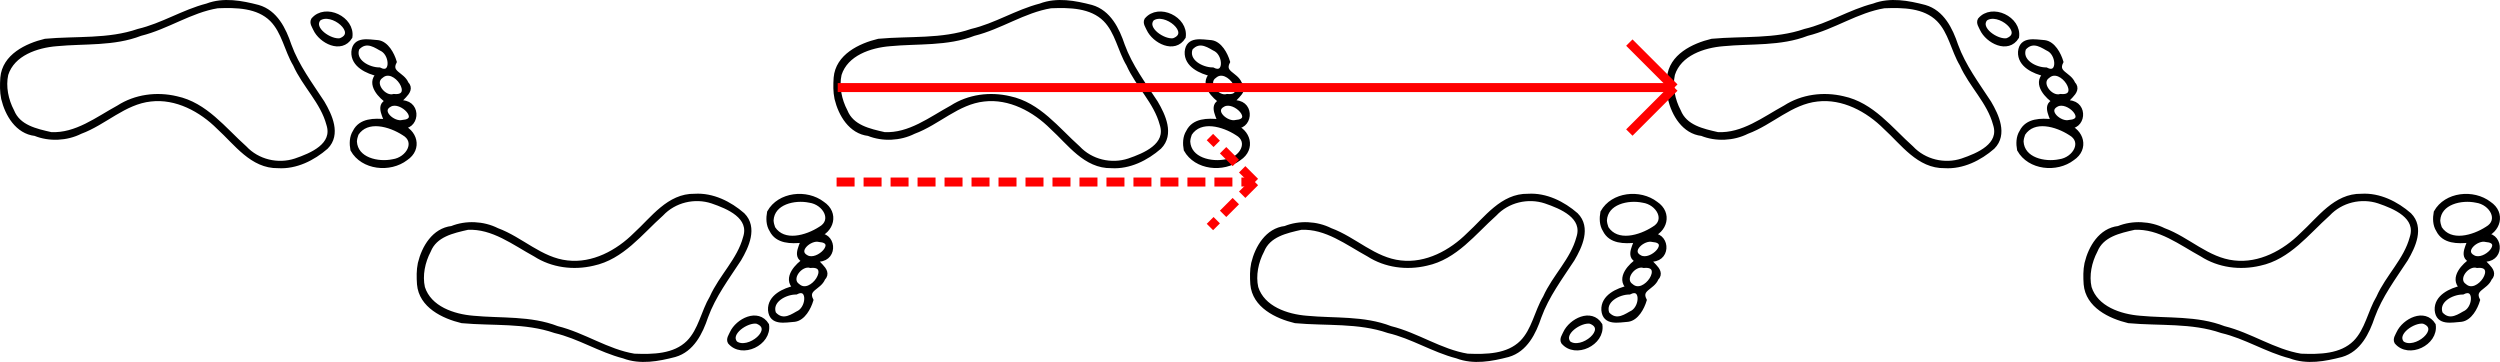 <?xml version="1.0" encoding="UTF-8" standalone="no"?>
<!-- Created with Inkscape (http://www.inkscape.org/) -->
<svg
   xmlns:dc="http://purl.org/dc/elements/1.1/"
   xmlns:cc="http://web.resource.org/cc/"
   xmlns:rdf="http://www.w3.org/1999/02/22-rdf-syntax-ns#"
   xmlns:svg="http://www.w3.org/2000/svg"
   xmlns="http://www.w3.org/2000/svg"
   xmlns:xlink="http://www.w3.org/1999/xlink"
   xmlns:sodipodi="http://sodipodi.sourceforge.net/DTD/sodipodi-0.dtd"
   xmlns:inkscape="http://www.inkscape.org/namespaces/inkscape"
   width="555.823"
   height="80.47"
   id="svg2989"
   sodipodi:version="0.32"
   inkscape:version="0.44.1"
   version="1.0"
   sodipodi:docbase="/Users/bryan/Documents/Teaching/Escher Book/Wiki Art"
   sodipodi:docname="glide-labeled.svg">
  <defs
     id="defs2991" />
  <sodipodi:namedview
     id="base"
     pagecolor="#ffffff"
     bordercolor="#666666"
     borderopacity="1.0"
     gridtolerance="10000"
     guidetolerance="10"
     objecttolerance="10"
     inkscape:pageopacity="0.0"
     inkscape:pageshadow="2"
     inkscape:zoom="1"
     inkscape:cx="274.21164"
     inkscape:cy="18.706291"
     inkscape:document-units="px"
     inkscape:current-layer="layer1"
     inkscape:window-width="823"
     inkscape:window-height="577"
     inkscape:window-x="89"
     inkscape:window-y="31" />
  <g
     inkscape:label="Layer 1"
     inkscape:groupmode="layer"
     id="layer1"
     transform="translate(176.18,-404.046)">
    <path
       style="fill:black;stroke:black;stroke-opacity:1"
       d="M -175.424,425.941 C -174.569,429.502 -172.313,433.328 -168.351,433.775 C -165.211,435.053 -161.36,434.872 -158.319,433.334 C -152.9,431.339 -148.611,426.756 -142.693,426.116 C -136.989,425.447 -131.459,428.421 -127.52,432.371 C -123.677,435.861 -120.122,441.049 -114.353,440.936 C -110.409,441.189 -106.58,439.272 -103.677,436.739 C -100.86,433.911 -102.806,429.737 -104.491,426.878 C -107.175,422.763 -110.173,418.788 -111.871,414.121 C -113.055,410.591 -114.919,406.748 -118.803,405.63 C -122.491,404.671 -126.458,403.915 -130.145,405.319 C -135.427,406.682 -140.078,409.708 -145.401,410.958 C -152.06,413.262 -159.214,412.53 -166.11,413.162 C -170.252,414.159 -175.215,416.539 -175.611,421.344 C -175.713,422.872 -175.741,424.434 -175.424,425.941 z M -174.835,420.575 C -173.363,415.945 -168,414.173 -163.607,413.82 C -157.373,413.22 -150.915,413.85 -144.952,411.528 C -139.033,410.068 -133.864,406.381 -127.826,405.386 C -123.63,405.221 -118.859,405.284 -115.74,408.378 C -113.042,411.109 -112.481,415.147 -110.554,418.371 C -108.487,423.027 -104.452,426.68 -103.128,431.663 C -101.589,436.368 -106.958,438.565 -110.457,439.761 C -114.397,441.069 -118.917,439.989 -121.761,436.946 C -126.42,432.792 -130.515,427.297 -136.968,425.927 C -141.331,424.898 -146.03,425.494 -149.827,427.941 C -154.515,430.492 -159.224,434.203 -164.84,433.917 C -168.182,433.154 -172.083,432.336 -173.513,428.77 C -174.799,426.334 -175.444,423.293 -174.835,420.575 z M -106.082,410.476 C -104.81,413.222 -100.325,415.53 -98.33,412.275 C -97.727,408.196 -103.852,405.255 -106.54,408.469 C -106.903,409.157 -106.339,409.868 -106.082,410.476 z M -105.323,408.231 C -102.427,406.087 -96.04,411.403 -100.526,413.037 C -102.738,413.422 -107.169,410.456 -105.323,408.231 z M -97.782,437.316 C -95.539,441.361 -89.487,441.971 -85.943,439.242 C -82.724,437.107 -83.896,433.131 -87.209,432.128 C -83.43,432.721 -82.879,427.081 -86.691,426.838 C -88.66,426.443 -83.86,424.608 -85.83,422.616 C -86.693,420.492 -89.778,420.365 -88.476,417.787 C -88.984,416.088 -90.248,413.721 -92.152,413.467 C -94.257,413.325 -97.314,412.557 -97.566,415.581 C -97.72,418.525 -94.467,419.993 -92.014,420.534 C -94.448,422.727 -91.359,425.668 -89.904,426.598 C -92.568,427.41 -89.999,430.613 -90.451,431.051 C -92.922,430.81 -96.004,430.777 -97.275,433.38 C -98.012,434.53 -98.024,436.014 -97.782,437.316 z M -96.94,433.778 C -94.571,430.163 -89.421,431.724 -86.436,433.648 C -83.135,435.506 -85.41,439.469 -88.816,439.945 C -92.13,440.643 -97.096,439.591 -97.33,435.52 C -97.303,434.922 -97.147,434.337 -96.94,433.778 z M -96.768,414.791 C -94.671,412.406 -92.318,414.472 -91.094,415.042 C -88.875,416.419 -88.861,421.077 -91.831,419.537 C -94.228,419.545 -97.831,417.695 -96.768,414.791 z M -91.397,420.938 C -88.33,418.285 -83.439,425.948 -88.606,425.441 C -90.846,426.105 -93.691,422.465 -91.397,420.938 z M -89.467,427.286 C -86.86,425.917 -82.137,430.877 -86.65,431.212 C -88.715,431.765 -92.267,428.698 -89.467,427.286 z "
       id="path3075"
       sodipodi:nodetypes="cccccccccccccccccccccccccccccccccccccccccccccccccccccccccccccccc"
       inkscape:tile-w="37.412536"
       inkscape:tile-h="92.637218"
       inkscape:tile-cx="-189.68138"
       inkscape:tile-cy="-106.29376" />
    <use
       height="37.413"
       width="92.637"
       x="0"
       y="0"
       inkscape:tiled-clone-of="#path3075"
       xlink:href="#path3075"
       transform="translate(185.274,0)"
       id="use3299" />
    <use
       height="37.413"
       width="92.637"
       x="0"
       y="0"
       inkscape:tiled-clone-of="#path3075"
       xlink:href="#path3075"
       transform="translate(370.549,0)"
       id="use3301" />
    <use
       height="37.413"
       width="92.637"
       x="0"
       y="0"
       inkscape:tiled-clone-of="#path3075"
       xlink:href="#path3075"
       transform="matrix(1,0,0,-1,92.637,888.562)"
       id="use3303" />
    <use
       height="37.413"
       width="92.637"
       x="0"
       y="0"
       inkscape:tiled-clone-of="#path3075"
       xlink:href="#path3075"
       transform="matrix(1,0,0,-1,277.912,888.562)"
       id="use3305" />
    <use
       height="37.413"
       width="92.637"
       x="0"
       y="0"
       inkscape:tiled-clone-of="#path3075"
       xlink:href="#path3075"
       transform="matrix(1,0,0,-1,463.186,888.562)"
       id="use3307" />
    <g
       id="g5129">
      <path
         sodipodi:nodetypes="cc"
         id="path3323"
         d="M 9.819,444.516 L 102.82,444.516"
         style="color:black;fill:none;fill-opacity:1;fill-rule:evenodd;stroke:red;stroke-width:2;stroke-linecap:butt;stroke-linejoin:miter;marker:none;marker-start:none;marker-mid:none;marker-end:none;stroke-miterlimit:4;stroke-dasharray:4, 2;stroke-dashoffset:0;stroke-opacity:1;visibility:visible;display:inline;overflow:visible" />
      <path
         sodipodi:nodetypes="cc"
         id="path4216"
         d="M 102.82,444.516 L 92.82,454.516"
         style="color:black;fill:none;fill-opacity:1;fill-rule:evenodd;stroke:red;stroke-width:2;stroke-linecap:butt;stroke-linejoin:miter;marker:none;marker-start:none;marker-mid:none;marker-end:none;stroke-miterlimit:4;stroke-dasharray:4, 2;stroke-dashoffset:0;stroke-opacity:1;visibility:visible;display:inline;overflow:visible" />
      <path
         style="color:black;fill:none;fill-opacity:1;fill-rule:evenodd;stroke:red;stroke-width:2;stroke-linecap:butt;stroke-linejoin:miter;marker:none;marker-start:none;marker-mid:none;marker-end:none;stroke-miterlimit:4;stroke-dasharray:4, 2;stroke-dashoffset:0;stroke-opacity:1;visibility:visible;display:inline;overflow:visible"
         d="M 102.82,444.516 L 92.82,434.516"
         id="path4218"
         sodipodi:nodetypes="cc" />
    </g>
    <g
       id="g5121"
       transform="translate(70,-120)">
      <path
         style="color:black;fill:none;fill-opacity:1;fill-rule:evenodd;stroke:red;stroke-width:2;stroke-linecap:butt;stroke-linejoin:miter;marker:none;marker-start:none;marker-mid:none;marker-end:none;stroke-miterlimit:4;stroke-dasharray:none;stroke-dashoffset:0;stroke-opacity:1;visibility:visible;display:inline;overflow:visible"
         d="M -59.931,543.516 L 126.07,543.516"
         id="path4227"
         sodipodi:nodetypes="cc" />
      <path
         style="color:black;fill:none;fill-opacity:1;fill-rule:evenodd;stroke:red;stroke-width:2;stroke-linecap:butt;stroke-linejoin:miter;marker:none;marker-start:none;marker-mid:none;marker-end:none;stroke-miterlimit:4;stroke-dasharray:none;stroke-dashoffset:0;stroke-opacity:1;visibility:visible;display:inline;overflow:visible"
         d="M 126.07,543.516 L 116.07,553.516"
         id="path4229"
         sodipodi:nodetypes="cc" />
      <path
         sodipodi:nodetypes="cc"
         id="path4231"
         d="M 126.07,543.516 L 116.07,533.516"
         style="color:black;fill:none;fill-opacity:1;fill-rule:evenodd;stroke:red;stroke-width:2;stroke-linecap:butt;stroke-linejoin:miter;marker:none;marker-start:none;marker-mid:none;marker-end:none;stroke-miterlimit:4;stroke-dasharray:none;stroke-dashoffset:0;stroke-opacity:1;visibility:visible;display:inline;overflow:visible" />
    </g>
  </g>
</svg>
